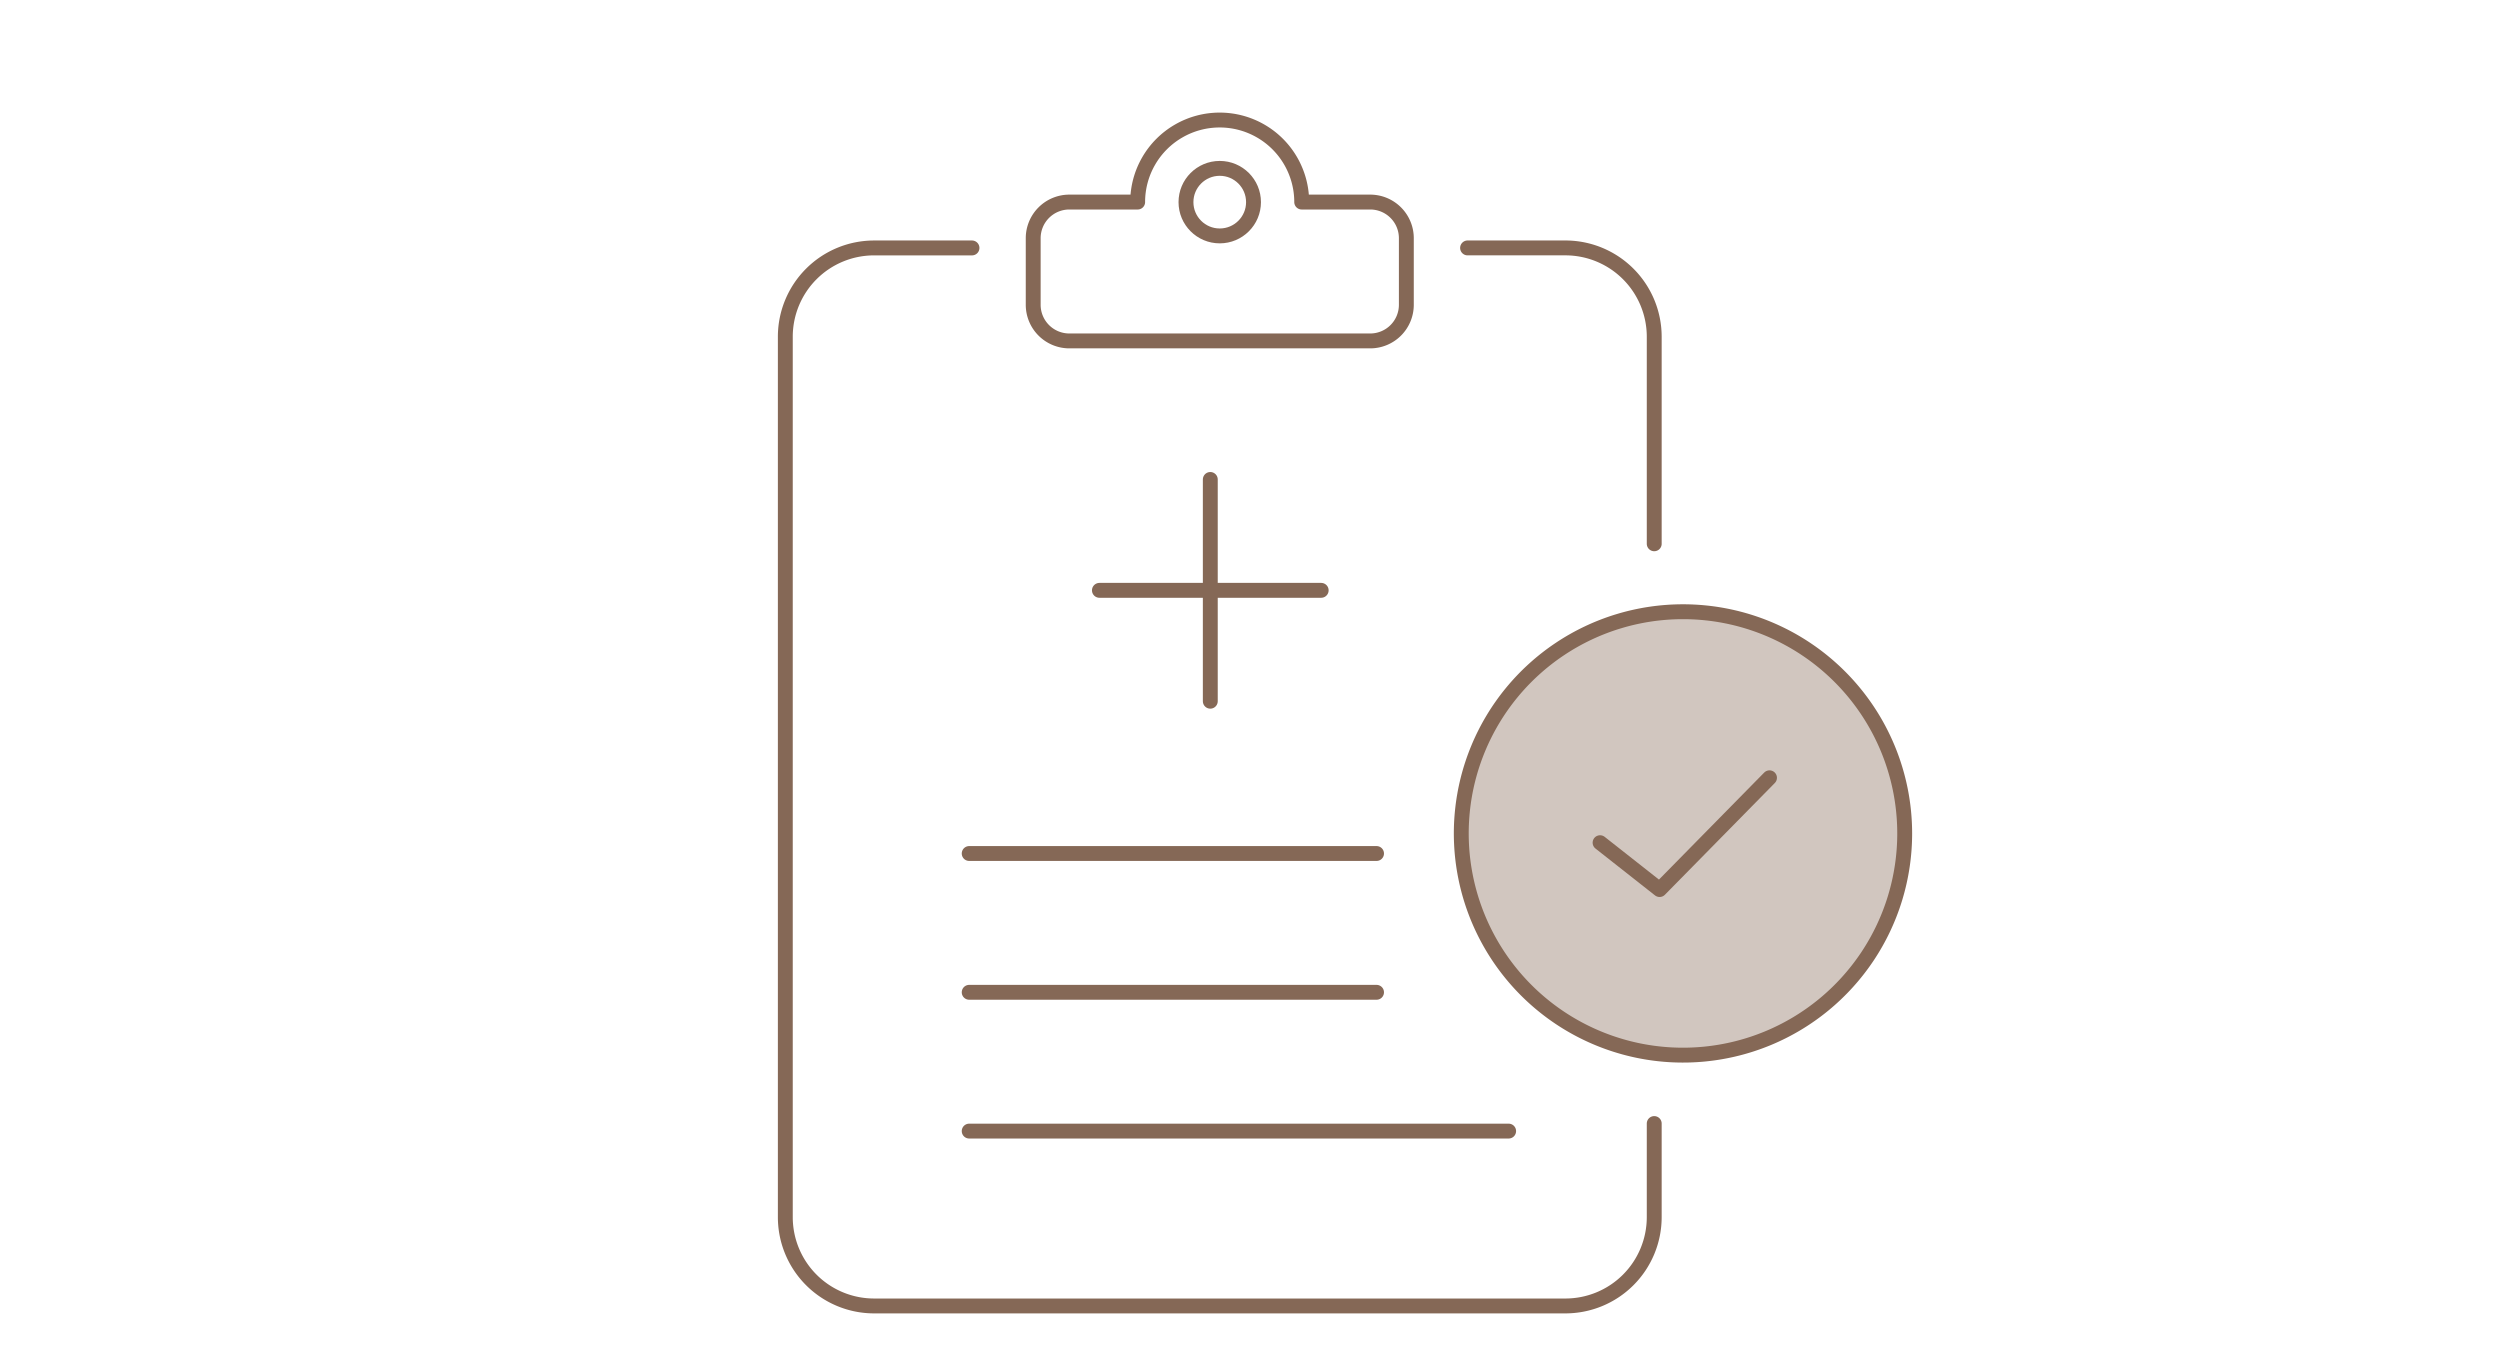 <svg xmlns="http://www.w3.org/2000/svg" width="252" height="138" viewBox="0 0 252 138">
    <defs>
        <clipPath id="va2mrtnoaa">
            <path data-name="長方形 2884" transform="translate(693 1206)" style="fill:red;opacity:.462" d="M0 0h252v138H0z"/>
        </clipPath>
        <clipPath id="u1mobu051b">
            <path data-name="長方形 1727" style="fill:none" d="M0 0h115.153v121.857H0z"/>
        </clipPath>
    </defs>
    <g data-name="グループ 2415" transform="translate(-693 -1206)" style="clip-path:url(#va2mrtnoaa)">
        <g data-name="グループ 2414" transform="translate(771 1216.942)" style="clip-path:url(#u1mobu051b)">
            <path data-name="パス 1412" d="M89.507 55.146A22.348 22.348 0 1 1 67.158 32.8a22.349 22.349 0 0 1 22.349 22.346" transform="translate(24.486 17.92)" style="fill:#d1c6bf"/>
            <path data-name="パス 1413" d="M89.507 55.146A22.348 22.348 0 1 1 67.158 32.8a22.349 22.349 0 0 1 22.349 22.346z" transform="translate(24.486 17.92)" style="stroke:#856856;stroke-linecap:round;stroke-linejoin:round;stroke-width:1.5px;fill:none"/>
            <path data-name="パス 1414" d="m53.858 50.165 6 4.724 11.079-11.266" transform="translate(29.429 23.836)" style="stroke:#856856;stroke-linecap:round;stroke-linejoin:round;stroke-width:1.5px;fill:none"/>
            <path data-name="線 681" transform="translate(19.694 75.091)" style="stroke:#856856;stroke-linecap:round;stroke-linejoin:round;stroke-width:1.5px;fill:none" d="M0 0h41.062"/>
            <path data-name="線 682" transform="translate(32.821 48.564)" style="stroke:#856856;stroke-linecap:round;stroke-linejoin:round;stroke-width:1.5px;fill:none" d="M0 0h22.354"/>
            <path data-name="線 683" transform="translate(43.998 37.387)" style="stroke:#856856;stroke-linecap:round;stroke-linejoin:round;stroke-width:1.5px;fill:none" d="M0 22.354V0"/>
            <path data-name="線 684" transform="translate(19.694 89.082)" style="stroke:#856856;stroke-linecap:round;stroke-linejoin:round;stroke-width:1.5px;fill:none" d="M0 0h41.062"/>
            <path data-name="線 685" transform="translate(19.694 103.072)" style="stroke:#856856;stroke-linecap:round;stroke-linejoin:round;stroke-width:1.5px;fill:none" d="M0 0h54.377"/>
            <path data-name="パス 1415" d="M88.336 97.348v9.441a8.955 8.955 0 0 1-8.962 8.945H9.695a8.951 8.951 0 0 1-8.945-8.945V18.031a8.951 8.951 0 0 1 8.945-8.945h9.871" transform="translate(.41 4.964)" style="stroke:#856856;stroke-linecap:round;stroke-linejoin:round;stroke-width:1.5px;fill:none"/>
            <path data-name="パス 1416" d="M45.222 9.085h9.851a8.955 8.955 0 0 1 8.963 8.945v20.878" transform="translate(24.71 4.963)" style="stroke:#856856;stroke-linecap:round;stroke-linejoin:round;stroke-width:1.5px;fill:none"/>
            <path data-name="パス 1417" d="M54.52 12.659v6.713a3.642 3.642 0 0 1-3.642 3.642h-30.33a3.642 3.642 0 0 1-3.64-3.642v-6.713a3.642 3.642 0 0 1 3.64-3.642h6.889a8.268 8.268 0 0 1 16.536 0h6.9a3.642 3.642 0 0 1 3.647 3.642z" transform="translate(9.239 .409)" style="stroke:#856856;stroke-linecap:round;stroke-linejoin:round;stroke-width:1.5px;fill:none"/>
            <circle data-name="楕円形 96" cx="3.404" cy="3.404" r="3.404" transform="translate(41.546 6.03)" style="stroke:#856856;stroke-linecap:round;stroke-linejoin:round;stroke-width:1.5px;fill:none"/>
        </g>
    </g>
</svg>
